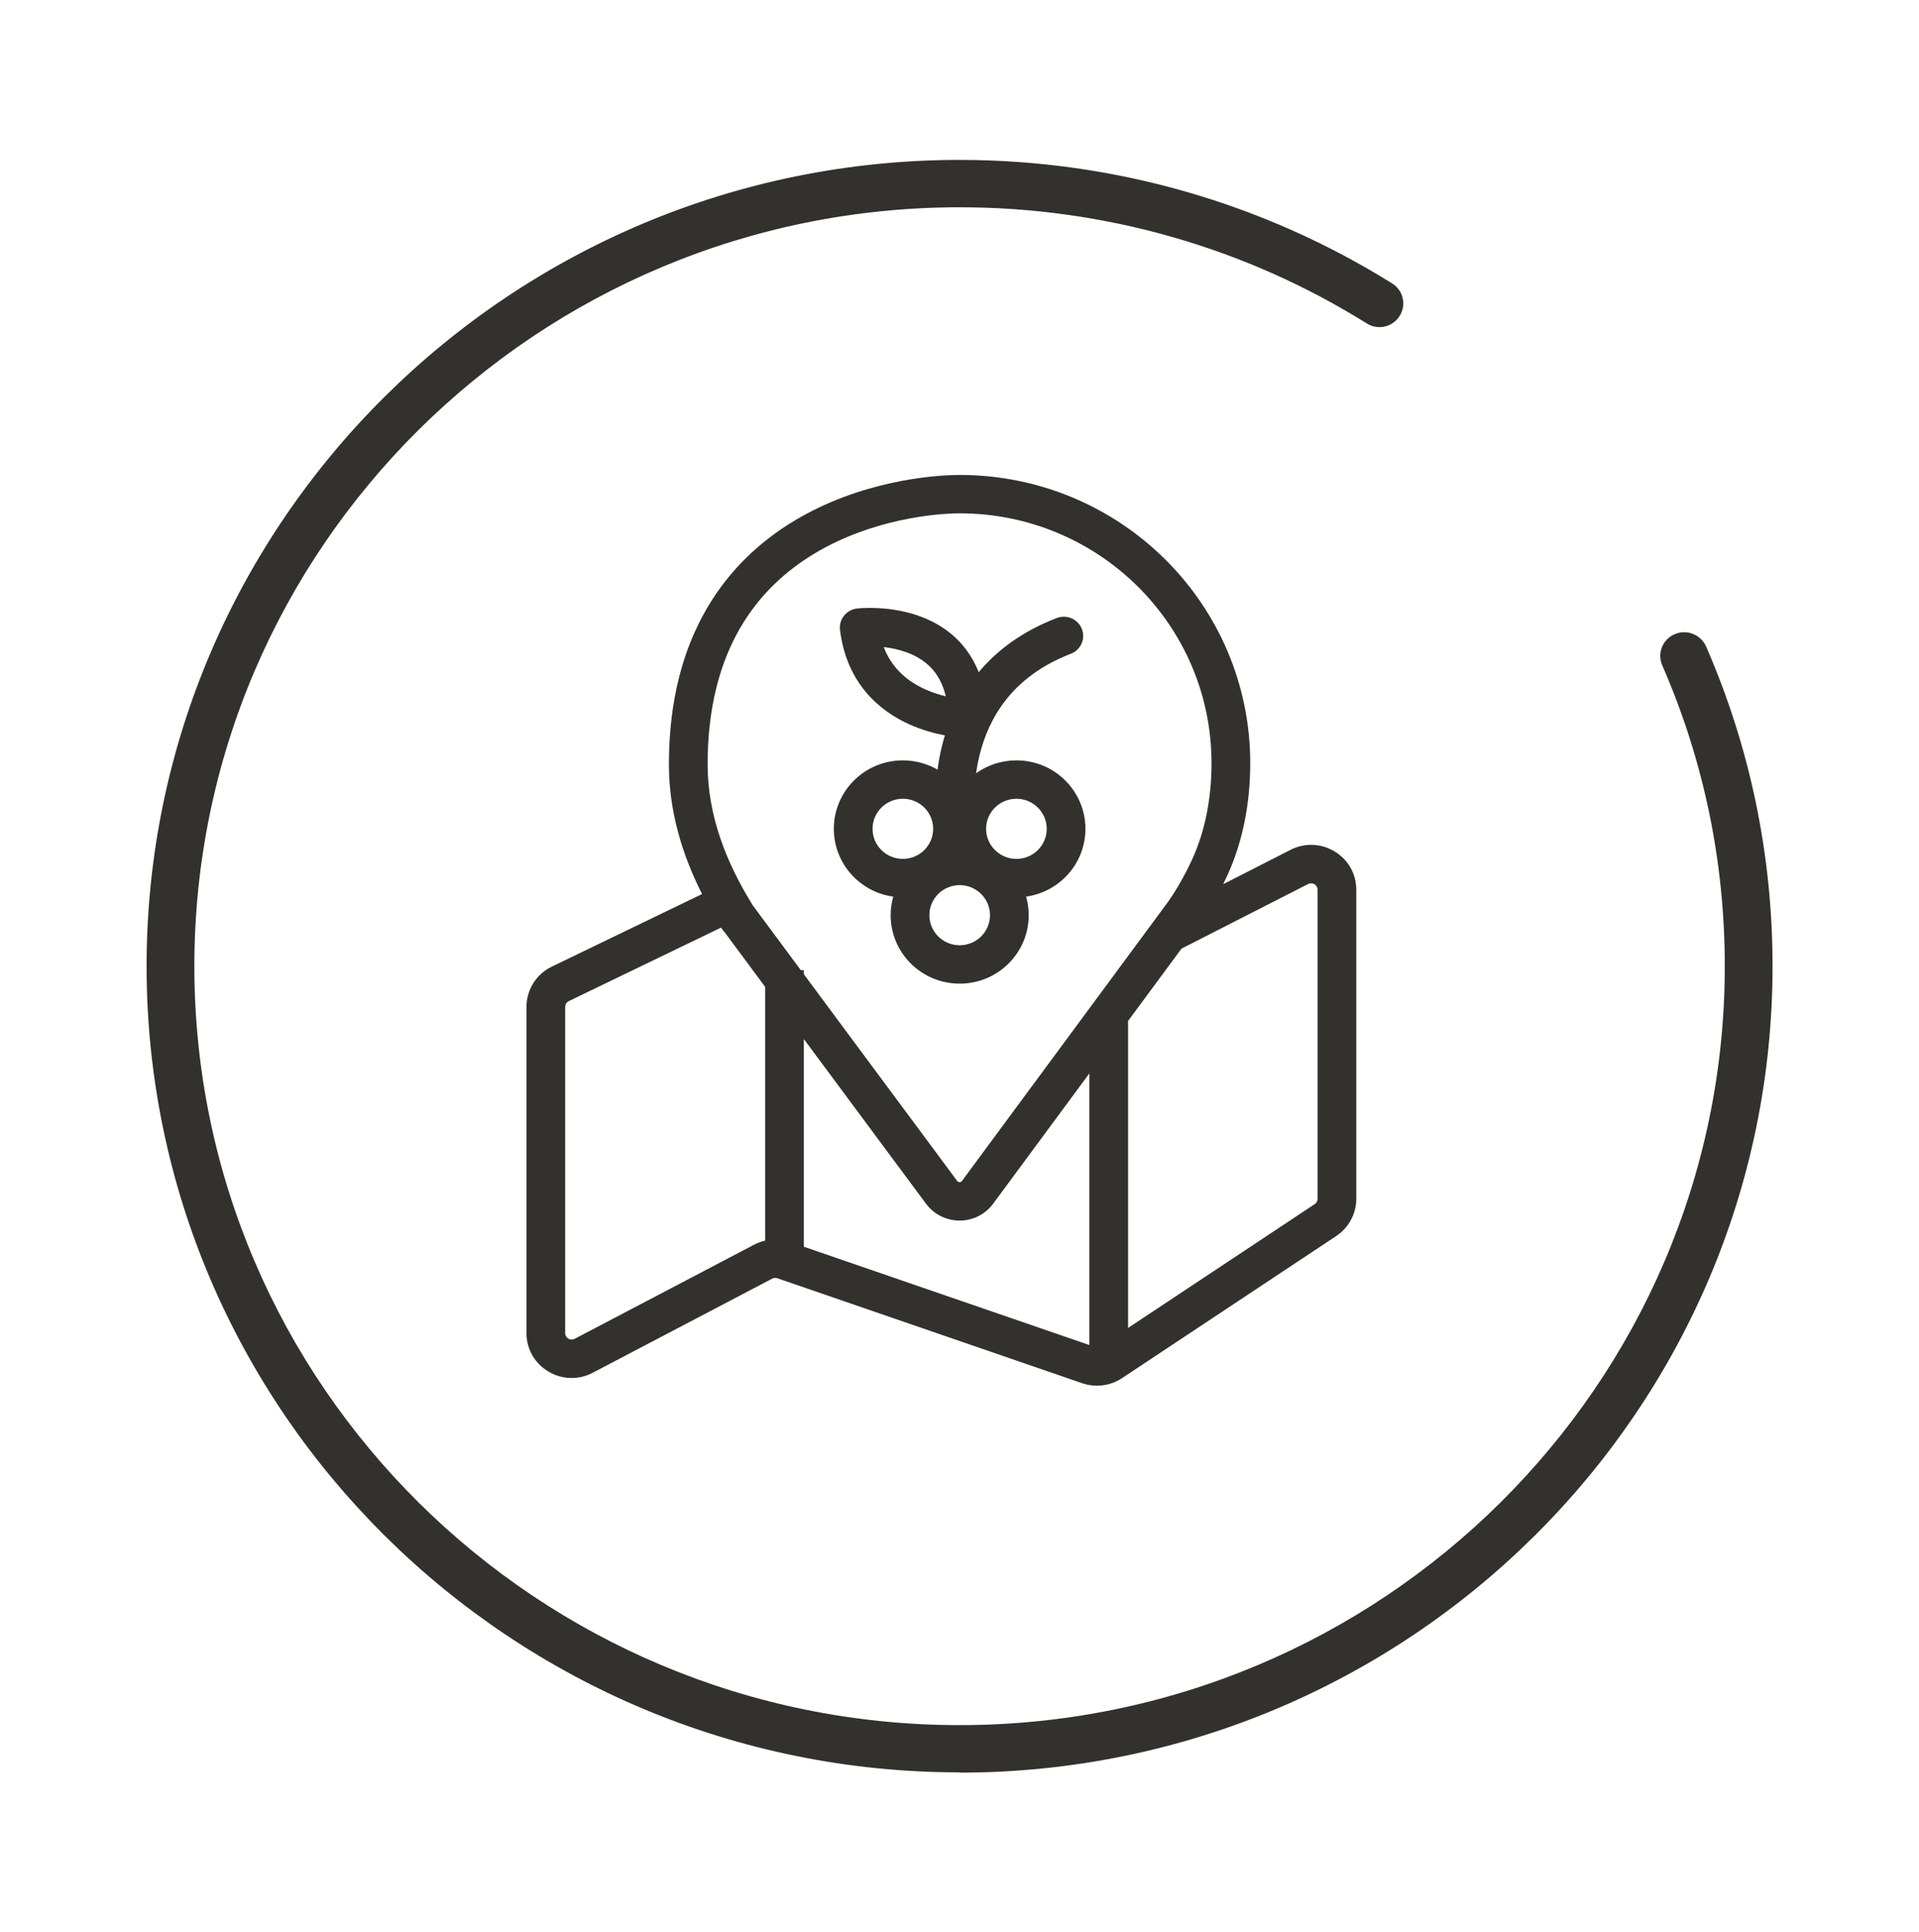 <svg width="144" height="145" viewBox="0 0 144 145" fill="none" xmlns="http://www.w3.org/2000/svg">
<g clip-path="url(#clip0_1305_6784)">
<path d="M72.005 133C38.368 133 11 105.857 11 72.505C11 39.153 38.368 12 72.005 12C83.527 12 94.75 15.208 104.465 21.269C105.303 21.794 105.553 22.883 105.024 23.715C104.495 24.547 103.396 24.804 102.558 24.269C93.422 18.565 82.858 15.555 72.015 15.555C40.335 15.555 14.585 41.094 14.585 72.505C14.585 103.916 40.344 129.455 72.005 129.455C103.666 129.455 129.426 103.906 129.426 72.505C129.426 64.662 127.848 57.067 124.733 49.927C124.344 49.026 124.753 47.976 125.672 47.59C126.57 47.194 127.629 47.62 128.028 48.521C131.333 56.116 133.01 64.187 133.01 72.515C133.01 105.877 105.643 133.02 72.005 133.02V133Z" fill="#32312D"></path>
<path fill-rule="evenodd" clip-rule="evenodd" d="M53.099 57.359C53.099 48.666 56.929 44.055 61.114 41.54C65.405 38.961 70.2 38.522 72.01 38.522C82.452 38.522 90.911 46.911 90.911 57.268C90.911 59.88 90.438 62.352 89.448 64.515C88.992 65.503 88.523 66.32 88.171 66.886C87.994 67.169 87.848 67.388 87.748 67.533C87.698 67.605 87.66 67.659 87.635 67.694L87.609 67.73L87.605 67.735L87.604 67.737L87.6 67.742L72.184 88.622C72.099 88.737 71.923 88.749 71.821 88.614L60.32 73.109V72.8H60.091L56.503 67.962C54.555 64.84 53.099 61.273 53.099 57.359ZM57.416 74.054L54.28 69.827L54.261 69.839C54.211 69.761 54.162 69.683 54.112 69.605L42.684 75.123C42.517 75.204 42.412 75.371 42.412 75.555L42.412 100.041C42.412 100.403 42.8 100.635 43.122 100.466L56.586 93.404C56.85 93.265 57.13 93.163 57.416 93.098L57.416 74.054ZM60.32 93.557L81.744 100.933V80.549L74.53 90.32C73.277 92.023 70.741 92.01 69.486 90.328L69.484 90.325L60.32 77.971L60.32 93.557ZM91.784 66.352L96.835 63.775C99.091 62.624 101.774 64.249 101.774 66.764V89.959C101.774 91.081 101.21 92.129 100.269 92.753L84.199 103.415C83.316 104.001 82.207 104.142 81.204 103.797L58.329 95.921C58.202 95.878 58.063 95.888 57.944 95.951L44.48 103.012C42.223 104.196 39.507 102.573 39.507 100.041L39.507 75.555C39.507 74.269 40.247 73.096 41.412 72.533L52.683 67.09C51.231 64.222 50.194 60.952 50.194 57.359C50.194 47.62 54.589 42.092 59.608 39.076C64.52 36.124 69.906 35.641 72.01 35.641C84.057 35.641 93.816 45.32 93.816 57.268C93.816 60.218 93.282 63.109 92.092 65.708L92.09 65.711C91.988 65.932 91.886 66.146 91.784 66.352ZM84.649 99.65V76.615L88.658 71.186L98.164 66.337C98.486 66.172 98.869 66.404 98.869 66.764V89.959C98.869 90.12 98.789 90.269 98.654 90.359L84.649 99.65Z" fill="#32312D"></path>
<path fill-rule="evenodd" clip-rule="evenodd" d="M73.44 50.442C73.186 49.797 72.86 49.222 72.473 48.713C71.499 47.432 70.224 46.68 69.02 46.242C67.823 45.807 66.653 45.666 65.801 45.63C65.371 45.611 65.01 45.618 64.751 45.631C64.622 45.637 64.517 45.645 64.442 45.651C64.404 45.654 64.373 45.657 64.35 45.659L64.321 45.663L64.311 45.664L64.308 45.664L64.306 45.664C64.305 45.664 64.304 45.664 64.475 47.095L64.306 45.664C63.923 45.709 63.572 45.904 63.333 46.205C63.095 46.506 62.987 46.888 63.033 47.268C63.523 51.274 65.986 53.35 68.254 54.365C69.224 54.799 70.16 55.044 70.904 55.184C70.83 55.428 70.763 55.67 70.702 55.91C70.541 56.55 70.429 57.17 70.353 57.755C69.588 57.313 68.698 57.059 67.749 57.059C64.889 57.059 62.57 59.359 62.57 62.196C62.57 64.79 64.508 66.935 67.027 67.284C66.901 67.727 66.834 68.194 66.834 68.677C66.834 71.514 69.153 73.814 72.014 73.814C74.874 73.814 77.193 71.514 77.193 68.677C77.193 68.194 77.126 67.726 77 67.283C79.515 66.931 81.45 64.788 81.45 62.196C81.45 59.359 79.131 57.059 76.271 57.059C75.142 57.059 74.098 57.417 73.247 58.025C73.31 57.571 73.398 57.095 73.521 56.606C74.21 53.865 75.957 50.75 80.352 49.062C81.1 48.775 81.472 47.941 81.183 47.199C80.893 46.457 80.052 46.088 79.304 46.375C76.678 47.383 74.789 48.83 73.44 50.442ZM69.449 51.739C68.21 51.185 66.965 50.249 66.314 48.558C66.846 48.619 67.439 48.736 68.02 48.947C68.842 49.246 69.597 49.716 70.154 50.448C70.491 50.892 70.788 51.475 70.97 52.252C70.5 52.139 69.976 51.975 69.449 51.739ZM67.749 59.94C66.493 59.94 65.475 60.95 65.475 62.196C65.475 63.442 66.493 64.452 67.749 64.452C69.005 64.452 70.024 63.442 70.024 62.196C70.024 60.95 69.005 59.94 67.749 59.94ZM76.271 59.94C75.014 59.94 73.996 60.95 73.996 62.196C73.996 63.442 75.014 64.452 76.271 64.452C77.527 64.452 78.545 63.442 78.545 62.196C78.545 60.95 77.527 59.94 76.271 59.94ZM69.739 68.677C69.739 67.431 70.757 66.421 72.014 66.421C73.27 66.421 74.288 67.431 74.288 68.677C74.288 69.922 73.27 70.933 72.014 70.933C70.757 70.933 69.739 69.922 69.739 68.677Z" fill="#32312D"></path>
</g>
<defs>
<clipPath id="clip0_1305_6784">
<rect width="122" height="121" fill="white" transform="translate(11 12)"></rect>
</clipPath>
</defs>
</svg>
